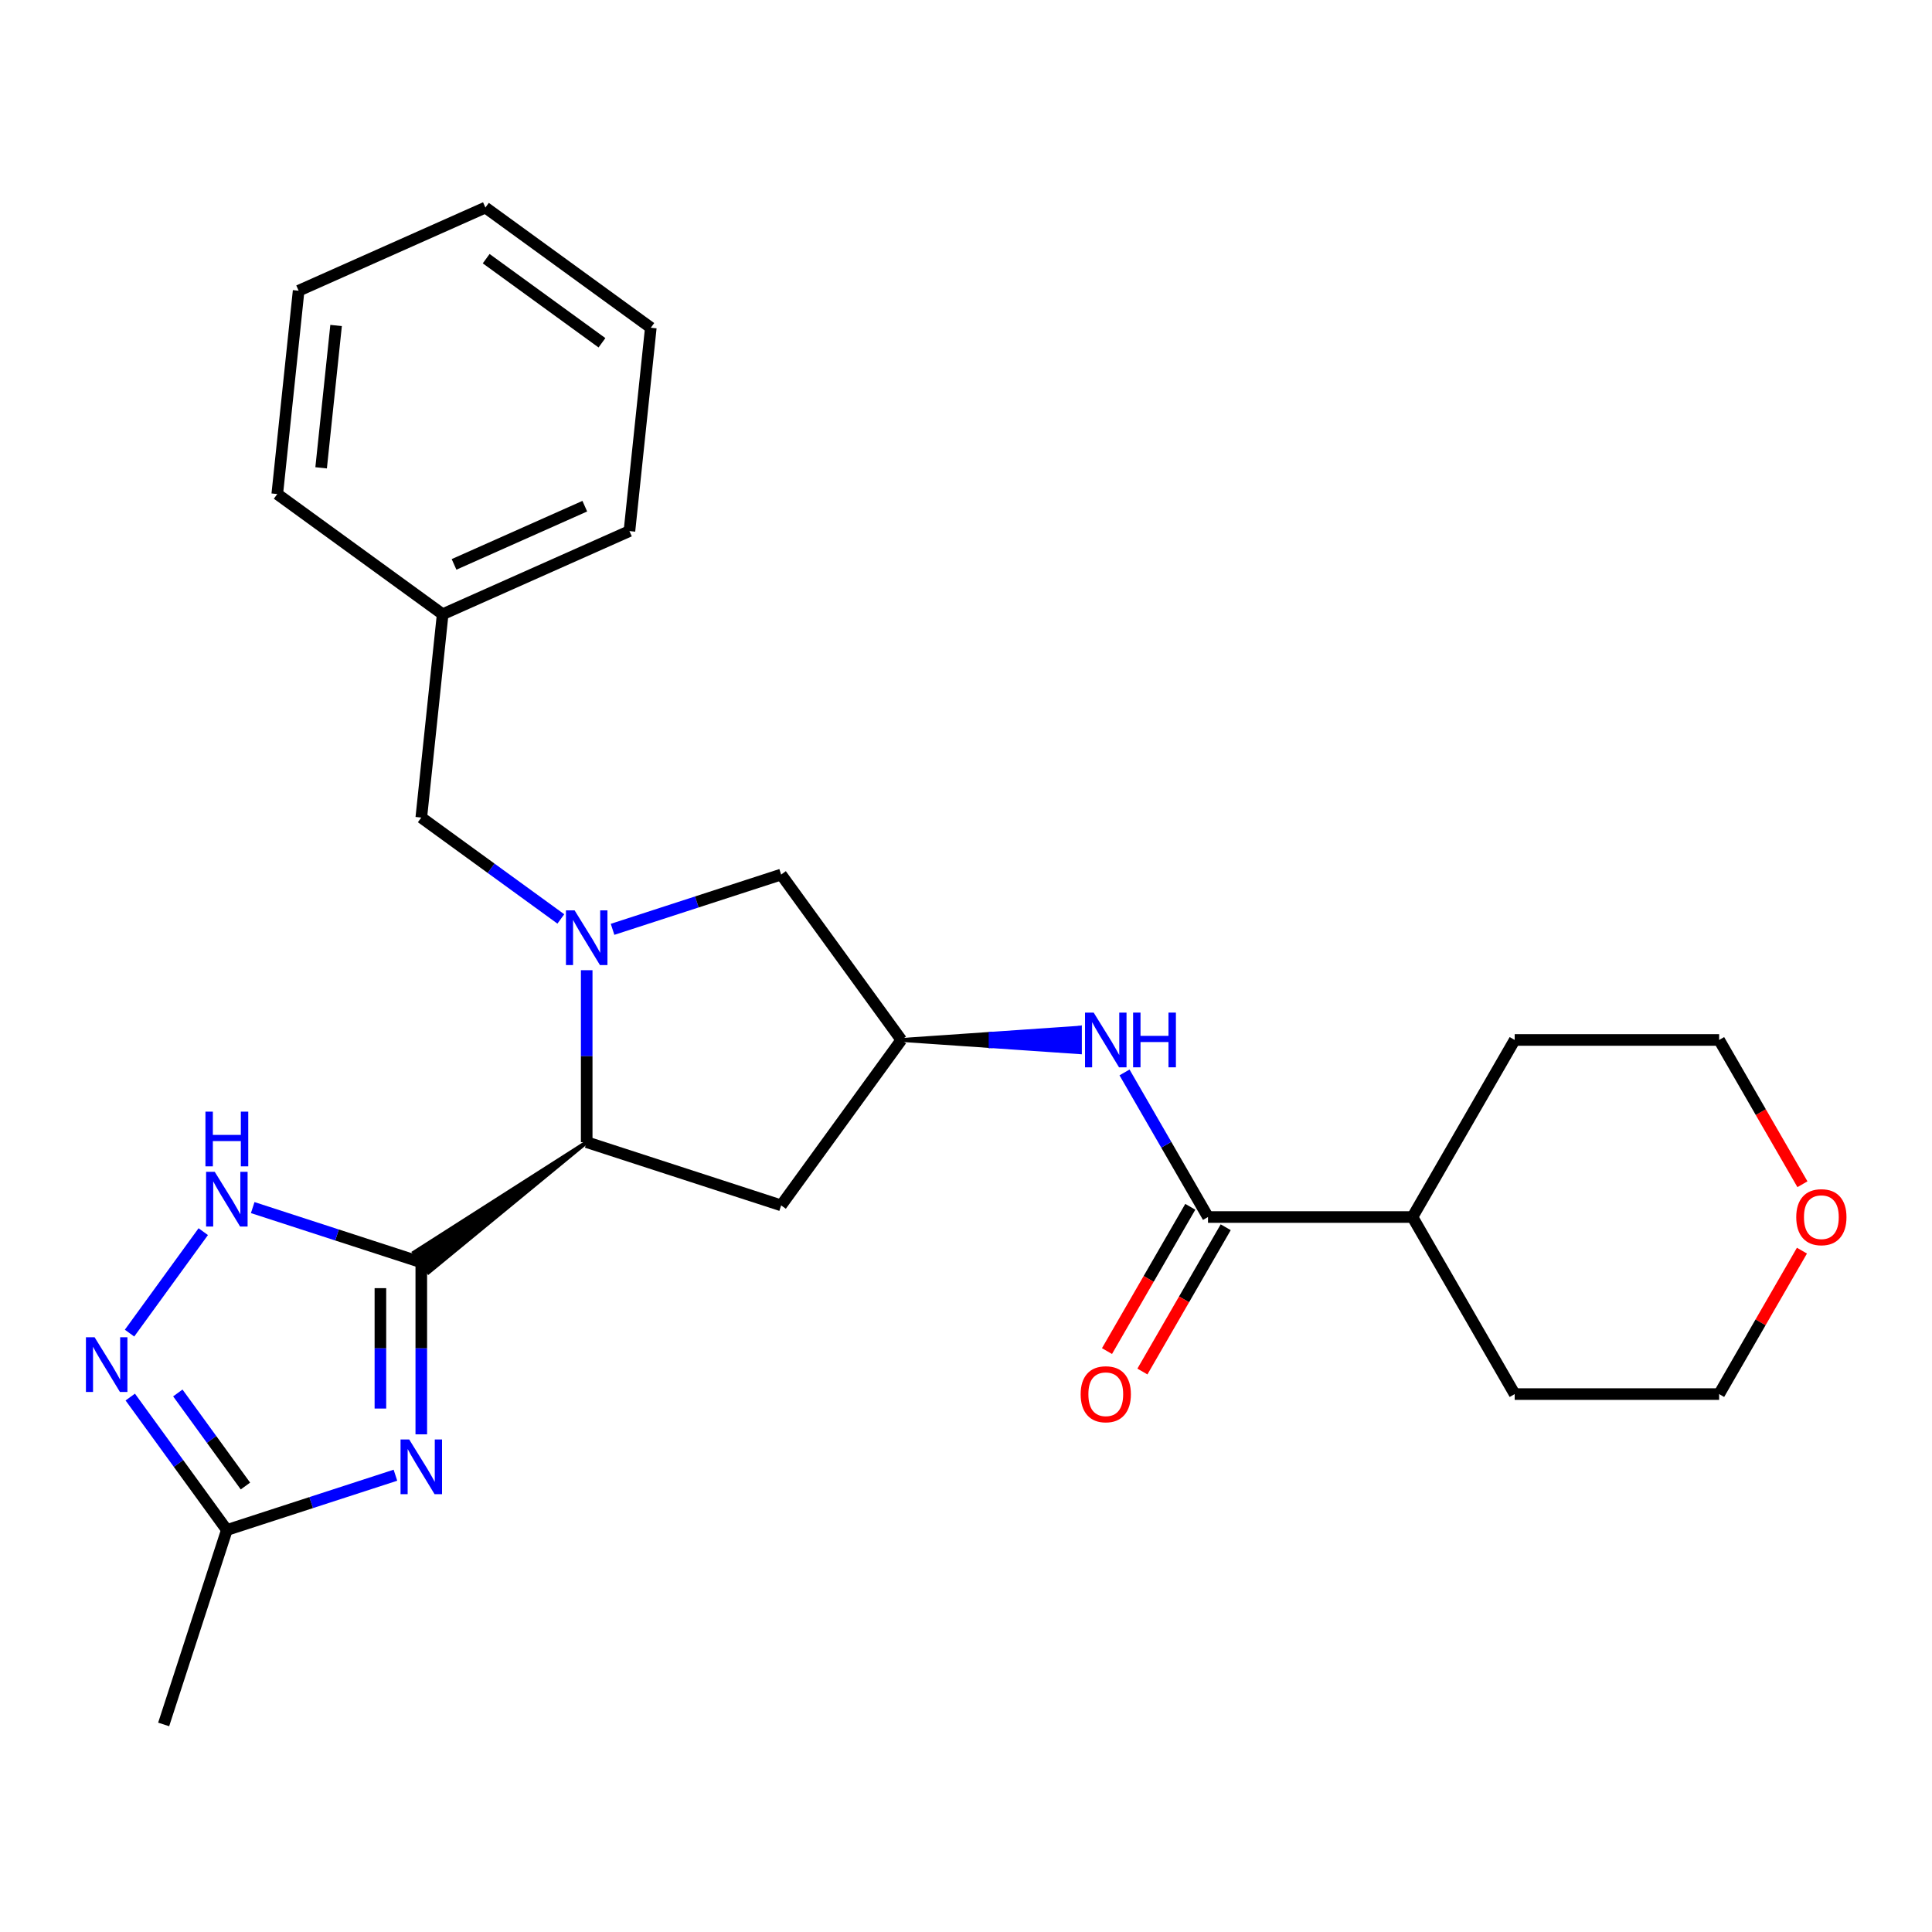 <?xml version='1.0' encoding='iso-8859-1'?>
<svg version='1.1' baseProfile='full'
              xmlns='http://www.w3.org/2000/svg'
                      xmlns:rdkit='http://www.rdkit.org/xml'
                      xmlns:xlink='http://www.w3.org/1999/xlink'
                  xml:space='preserve'
width='1000px' height='1000px' viewBox='0 0 1000 1000'>
<!-- END OF HEADER -->
<rect style='opacity:1.0;fill:#FFFFFF;stroke:none' width='1000' height='1000' x='0' y='0'> </rect>
<path class='bond-0' d='M 218.06,653.396 L 218.06,697.906' style='fill:none;fill-rule:evenodd;stroke:#000000;stroke-width:6px;stroke-linecap:butt;stroke-linejoin:miter;stroke-opacity:1' />
<path class='bond-0' d='M 218.06,697.906 L 218.06,742.416' style='fill:none;fill-rule:evenodd;stroke:#0000FF;stroke-width:6px;stroke-linecap:butt;stroke-linejoin:miter;stroke-opacity:1' />
<path class='bond-0' d='M 196.895,666.749 L 196.895,697.906' style='fill:none;fill-rule:evenodd;stroke:#000000;stroke-width:6px;stroke-linecap:butt;stroke-linejoin:miter;stroke-opacity:1' />
<path class='bond-0' d='M 196.895,697.906 L 196.895,729.063' style='fill:none;fill-rule:evenodd;stroke:#0000FF;stroke-width:6px;stroke-linecap:butt;stroke-linejoin:miter;stroke-opacity:1' />
<path class='bond-2' d='M 303.675,591.194 L 214.328,648.26 L 221.793,658.533 Z' style='fill:#000000;fill-rule:evenodd;fill-opacity:1;stroke:#000000;stroke-width:2px;stroke-linecap:butt;stroke-linejoin:miter;stroke-opacity:1;' />
<path class='bond-3' d='M 218.06,653.396 L 174.431,639.22' style='fill:none;fill-rule:evenodd;stroke:#000000;stroke-width:6px;stroke-linecap:butt;stroke-linejoin:miter;stroke-opacity:1' />
<path class='bond-3' d='M 174.431,639.22 L 130.801,625.044' style='fill:none;fill-rule:evenodd;stroke:#0000FF;stroke-width:6px;stroke-linecap:butt;stroke-linejoin:miter;stroke-opacity:1' />
<path class='bond-5' d='M 204.675,763.57 L 161.045,777.747' style='fill:none;fill-rule:evenodd;stroke:#0000FF;stroke-width:6px;stroke-linecap:butt;stroke-linejoin:miter;stroke-opacity:1' />
<path class='bond-5' d='M 161.045,777.747 L 117.415,791.923' style='fill:none;fill-rule:evenodd;stroke:#000000;stroke-width:6px;stroke-linecap:butt;stroke-linejoin:miter;stroke-opacity:1' />
<path class='bond-1' d='M 303.675,502.175 L 303.675,546.685' style='fill:none;fill-rule:evenodd;stroke:#0000FF;stroke-width:6px;stroke-linecap:butt;stroke-linejoin:miter;stroke-opacity:1' />
<path class='bond-1' d='M 303.675,546.685 L 303.675,591.194' style='fill:none;fill-rule:evenodd;stroke:#000000;stroke-width:6px;stroke-linecap:butt;stroke-linejoin:miter;stroke-opacity:1' />
<path class='bond-10' d='M 317.06,481.02 L 360.69,466.844' style='fill:none;fill-rule:evenodd;stroke:#0000FF;stroke-width:6px;stroke-linecap:butt;stroke-linejoin:miter;stroke-opacity:1' />
<path class='bond-10' d='M 360.69,466.844 L 404.32,452.668' style='fill:none;fill-rule:evenodd;stroke:#000000;stroke-width:6px;stroke-linecap:butt;stroke-linejoin:miter;stroke-opacity:1' />
<path class='bond-11' d='M 290.289,475.644 L 254.175,449.406' style='fill:none;fill-rule:evenodd;stroke:#0000FF;stroke-width:6px;stroke-linecap:butt;stroke-linejoin:miter;stroke-opacity:1' />
<path class='bond-11' d='M 254.175,449.406 L 218.06,423.167' style='fill:none;fill-rule:evenodd;stroke:#000000;stroke-width:6px;stroke-linecap:butt;stroke-linejoin:miter;stroke-opacity:1' />
<path class='bond-9' d='M 303.675,591.194 L 404.32,623.896' style='fill:none;fill-rule:evenodd;stroke:#000000;stroke-width:6px;stroke-linecap:butt;stroke-linejoin:miter;stroke-opacity:1' />
<path class='bond-4' d='M 105.205,637.5 L 67.046,690.022' style='fill:none;fill-rule:evenodd;stroke:#0000FF;stroke-width:6px;stroke-linecap:butt;stroke-linejoin:miter;stroke-opacity:1' />
<path class='bond-26' d='M 67.423,723.114 L 92.419,757.519' style='fill:none;fill-rule:evenodd;stroke:#0000FF;stroke-width:6px;stroke-linecap:butt;stroke-linejoin:miter;stroke-opacity:1' />
<path class='bond-26' d='M 92.419,757.519 L 117.415,791.923' style='fill:none;fill-rule:evenodd;stroke:#000000;stroke-width:6px;stroke-linecap:butt;stroke-linejoin:miter;stroke-opacity:1' />
<path class='bond-26' d='M 92.044,720.995 L 109.542,745.078' style='fill:none;fill-rule:evenodd;stroke:#0000FF;stroke-width:6px;stroke-linecap:butt;stroke-linejoin:miter;stroke-opacity:1' />
<path class='bond-26' d='M 109.542,745.078 L 127.039,769.161' style='fill:none;fill-rule:evenodd;stroke:#000000;stroke-width:6px;stroke-linecap:butt;stroke-linejoin:miter;stroke-opacity:1' />
<path class='bond-16' d='M 117.415,791.923 L 84.713,892.568' style='fill:none;fill-rule:evenodd;stroke:#000000;stroke-width:6px;stroke-linecap:butt;stroke-linejoin:miter;stroke-opacity:1' />
<path class='bond-6' d='M 625.259,629.929 L 603.655,592.508' style='fill:none;fill-rule:evenodd;stroke:#000000;stroke-width:6px;stroke-linecap:butt;stroke-linejoin:miter;stroke-opacity:1' />
<path class='bond-6' d='M 603.655,592.508 L 582.05,555.087' style='fill:none;fill-rule:evenodd;stroke:#0000FF;stroke-width:6px;stroke-linecap:butt;stroke-linejoin:miter;stroke-opacity:1' />
<path class='bond-12' d='M 616.095,624.637 L 594.536,661.978' style='fill:none;fill-rule:evenodd;stroke:#000000;stroke-width:6px;stroke-linecap:butt;stroke-linejoin:miter;stroke-opacity:1' />
<path class='bond-12' d='M 594.536,661.978 L 572.977,699.319' style='fill:none;fill-rule:evenodd;stroke:#FF0000;stroke-width:6px;stroke-linecap:butt;stroke-linejoin:miter;stroke-opacity:1' />
<path class='bond-12' d='M 634.424,635.22 L 612.865,672.561' style='fill:none;fill-rule:evenodd;stroke:#000000;stroke-width:6px;stroke-linecap:butt;stroke-linejoin:miter;stroke-opacity:1' />
<path class='bond-12' d='M 612.865,672.561 L 591.307,709.901' style='fill:none;fill-rule:evenodd;stroke:#FF0000;stroke-width:6px;stroke-linecap:butt;stroke-linejoin:miter;stroke-opacity:1' />
<path class='bond-13' d='M 625.259,629.929 L 731.084,629.929' style='fill:none;fill-rule:evenodd;stroke:#000000;stroke-width:6px;stroke-linecap:butt;stroke-linejoin:miter;stroke-opacity:1' />
<path class='bond-7' d='M 466.522,538.282 L 512.742,541.456 L 512.742,535.107 Z' style='fill:#000000;fill-rule:evenodd;fill-opacity:1;stroke:#000000;stroke-width:2px;stroke-linecap:butt;stroke-linejoin:miter;stroke-opacity:1;' />
<path class='bond-7' d='M 512.742,541.456 L 558.961,531.932 L 558.961,544.631 Z' style='fill:#0000FF;fill-rule:evenodd;fill-opacity:1;stroke:#0000FF;stroke-width:2px;stroke-linecap:butt;stroke-linejoin:miter;stroke-opacity:1;' />
<path class='bond-7' d='M 512.742,541.456 L 512.742,535.107 L 558.961,531.932 Z' style='fill:#0000FF;fill-rule:evenodd;fill-opacity:1;stroke:#0000FF;stroke-width:2px;stroke-linecap:butt;stroke-linejoin:miter;stroke-opacity:1;' />
<path class='bond-8' d='M 466.522,538.282 L 404.32,623.896' style='fill:none;fill-rule:evenodd;stroke:#000000;stroke-width:6px;stroke-linecap:butt;stroke-linejoin:miter;stroke-opacity:1' />
<path class='bond-27' d='M 466.522,538.282 L 404.32,452.668' style='fill:none;fill-rule:evenodd;stroke:#000000;stroke-width:6px;stroke-linecap:butt;stroke-linejoin:miter;stroke-opacity:1' />
<path class='bond-15' d='M 218.06,423.167 L 229.122,317.922' style='fill:none;fill-rule:evenodd;stroke:#000000;stroke-width:6px;stroke-linecap:butt;stroke-linejoin:miter;stroke-opacity:1' />
<path class='bond-19' d='M 731.084,629.929 L 783.997,538.282' style='fill:none;fill-rule:evenodd;stroke:#000000;stroke-width:6px;stroke-linecap:butt;stroke-linejoin:miter;stroke-opacity:1' />
<path class='bond-20' d='M 731.084,629.929 L 783.997,721.576' style='fill:none;fill-rule:evenodd;stroke:#000000;stroke-width:6px;stroke-linecap:butt;stroke-linejoin:miter;stroke-opacity:1' />
<path class='bond-14' d='M 932.685,647.334 L 911.253,684.455' style='fill:none;fill-rule:evenodd;stroke:#FF0000;stroke-width:6px;stroke-linecap:butt;stroke-linejoin:miter;stroke-opacity:1' />
<path class='bond-14' d='M 911.253,684.455 L 889.821,721.576' style='fill:none;fill-rule:evenodd;stroke:#000000;stroke-width:6px;stroke-linecap:butt;stroke-linejoin:miter;stroke-opacity:1' />
<path class='bond-29' d='M 932.939,612.963 L 911.38,575.622' style='fill:none;fill-rule:evenodd;stroke:#FF0000;stroke-width:6px;stroke-linecap:butt;stroke-linejoin:miter;stroke-opacity:1' />
<path class='bond-29' d='M 911.38,575.622 L 889.821,538.282' style='fill:none;fill-rule:evenodd;stroke:#000000;stroke-width:6px;stroke-linecap:butt;stroke-linejoin:miter;stroke-opacity:1' />
<path class='bond-21' d='M 229.122,317.922 L 325.798,274.879' style='fill:none;fill-rule:evenodd;stroke:#000000;stroke-width:6px;stroke-linecap:butt;stroke-linejoin:miter;stroke-opacity:1' />
<path class='bond-21' d='M 235.015,292.13 L 302.688,262' style='fill:none;fill-rule:evenodd;stroke:#000000;stroke-width:6px;stroke-linecap:butt;stroke-linejoin:miter;stroke-opacity:1' />
<path class='bond-22' d='M 229.122,317.922 L 143.508,255.72' style='fill:none;fill-rule:evenodd;stroke:#000000;stroke-width:6px;stroke-linecap:butt;stroke-linejoin:miter;stroke-opacity:1' />
<path class='bond-17' d='M 889.821,538.282 L 783.997,538.282' style='fill:none;fill-rule:evenodd;stroke:#000000;stroke-width:6px;stroke-linecap:butt;stroke-linejoin:miter;stroke-opacity:1' />
<path class='bond-18' d='M 889.821,721.576 L 783.997,721.576' style='fill:none;fill-rule:evenodd;stroke:#000000;stroke-width:6px;stroke-linecap:butt;stroke-linejoin:miter;stroke-opacity:1' />
<path class='bond-23' d='M 325.798,274.879 L 336.86,169.634' style='fill:none;fill-rule:evenodd;stroke:#000000;stroke-width:6px;stroke-linecap:butt;stroke-linejoin:miter;stroke-opacity:1' />
<path class='bond-24' d='M 143.508,255.72 L 154.57,150.475' style='fill:none;fill-rule:evenodd;stroke:#000000;stroke-width:6px;stroke-linecap:butt;stroke-linejoin:miter;stroke-opacity:1' />
<path class='bond-24' d='M 166.216,242.145 L 173.96,168.474' style='fill:none;fill-rule:evenodd;stroke:#000000;stroke-width:6px;stroke-linecap:butt;stroke-linejoin:miter;stroke-opacity:1' />
<path class='bond-28' d='M 336.86,169.634 L 251.246,107.432' style='fill:none;fill-rule:evenodd;stroke:#000000;stroke-width:6px;stroke-linecap:butt;stroke-linejoin:miter;stroke-opacity:1' />
<path class='bond-28' d='M 311.577,177.427 L 251.647,133.885' style='fill:none;fill-rule:evenodd;stroke:#000000;stroke-width:6px;stroke-linecap:butt;stroke-linejoin:miter;stroke-opacity:1' />
<path class='bond-25' d='M 154.57,150.475 L 251.246,107.432' style='fill:none;fill-rule:evenodd;stroke:#000000;stroke-width:6px;stroke-linecap:butt;stroke-linejoin:miter;stroke-opacity:1' />
<path  class='atom-1' d='M 211.8 745.061
L 221.08 760.061
Q 222 761.541, 223.48 764.221
Q 224.96 766.901, 225.04 767.061
L 225.04 745.061
L 228.8 745.061
L 228.8 773.381
L 224.92 773.381
L 214.96 756.981
Q 213.8 755.061, 212.56 752.861
Q 211.36 750.661, 211 749.981
L 211 773.381
L 207.32 773.381
L 207.32 745.061
L 211.8 745.061
' fill='#0000FF'/>
<path  class='atom-2' d='M 297.415 471.209
L 306.695 486.209
Q 307.615 487.689, 309.095 490.369
Q 310.575 493.049, 310.655 493.209
L 310.655 471.209
L 314.415 471.209
L 314.415 499.529
L 310.535 499.529
L 300.575 483.129
Q 299.415 481.209, 298.175 479.009
Q 296.975 476.809, 296.615 476.129
L 296.615 499.529
L 292.935 499.529
L 292.935 471.209
L 297.415 471.209
' fill='#0000FF'/>
<path  class='atom-4' d='M 111.155 606.535
L 120.435 621.535
Q 121.355 623.015, 122.835 625.695
Q 124.315 628.375, 124.395 628.535
L 124.395 606.535
L 128.155 606.535
L 128.155 634.855
L 124.275 634.855
L 114.315 618.455
Q 113.155 616.535, 111.915 614.335
Q 110.715 612.135, 110.355 611.455
L 110.355 634.855
L 106.675 634.855
L 106.675 606.535
L 111.155 606.535
' fill='#0000FF'/>
<path  class='atom-4' d='M 106.335 575.383
L 110.175 575.383
L 110.175 587.423
L 124.655 587.423
L 124.655 575.383
L 128.495 575.383
L 128.495 603.703
L 124.655 603.703
L 124.655 590.623
L 110.175 590.623
L 110.175 603.703
L 106.335 603.703
L 106.335 575.383
' fill='#0000FF'/>
<path  class='atom-5' d='M 48.953 692.149
L 58.233 707.149
Q 59.153 708.629, 60.633 711.309
Q 62.113 713.989, 62.193 714.149
L 62.193 692.149
L 65.953 692.149
L 65.953 720.469
L 62.073 720.469
L 52.113 704.069
Q 50.953 702.149, 49.713 699.949
Q 48.513 697.749, 48.153 697.069
L 48.153 720.469
L 44.473 720.469
L 44.473 692.149
L 48.953 692.149
' fill='#0000FF'/>
<path  class='atom-8' d='M 566.087 524.122
L 575.367 539.122
Q 576.287 540.602, 577.767 543.282
Q 579.247 545.962, 579.327 546.122
L 579.327 524.122
L 583.087 524.122
L 583.087 552.442
L 579.207 552.442
L 569.247 536.042
Q 568.087 534.122, 566.847 531.922
Q 565.647 529.722, 565.287 529.042
L 565.287 552.442
L 561.607 552.442
L 561.607 524.122
L 566.087 524.122
' fill='#0000FF'/>
<path  class='atom-8' d='M 586.487 524.122
L 590.327 524.122
L 590.327 536.162
L 604.807 536.162
L 604.807 524.122
L 608.647 524.122
L 608.647 552.442
L 604.807 552.442
L 604.807 539.362
L 590.327 539.362
L 590.327 552.442
L 586.487 552.442
L 586.487 524.122
' fill='#0000FF'/>
<path  class='atom-13' d='M 559.347 721.656
Q 559.347 714.856, 562.707 711.056
Q 566.067 707.256, 572.347 707.256
Q 578.627 707.256, 581.987 711.056
Q 585.347 714.856, 585.347 721.656
Q 585.347 728.536, 581.947 732.456
Q 578.547 736.336, 572.347 736.336
Q 566.107 736.336, 562.707 732.456
Q 559.347 728.576, 559.347 721.656
M 572.347 733.136
Q 576.667 733.136, 578.987 730.256
Q 581.347 727.336, 581.347 721.656
Q 581.347 716.096, 578.987 713.296
Q 576.667 710.456, 572.347 710.456
Q 568.027 710.456, 565.667 713.256
Q 563.347 716.056, 563.347 721.656
Q 563.347 727.376, 565.667 730.256
Q 568.027 733.136, 572.347 733.136
' fill='#FF0000'/>
<path  class='atom-15' d='M 929.734 630.009
Q 929.734 623.209, 933.094 619.409
Q 936.454 615.609, 942.734 615.609
Q 949.014 615.609, 952.374 619.409
Q 955.734 623.209, 955.734 630.009
Q 955.734 636.889, 952.334 640.809
Q 948.934 644.689, 942.734 644.689
Q 936.494 644.689, 933.094 640.809
Q 929.734 636.929, 929.734 630.009
M 942.734 641.489
Q 947.054 641.489, 949.374 638.609
Q 951.734 635.689, 951.734 630.009
Q 951.734 624.449, 949.374 621.649
Q 947.054 618.809, 942.734 618.809
Q 938.414 618.809, 936.054 621.609
Q 933.734 624.409, 933.734 630.009
Q 933.734 635.729, 936.054 638.609
Q 938.414 641.489, 942.734 641.489
' fill='#FF0000'/>
</svg>
